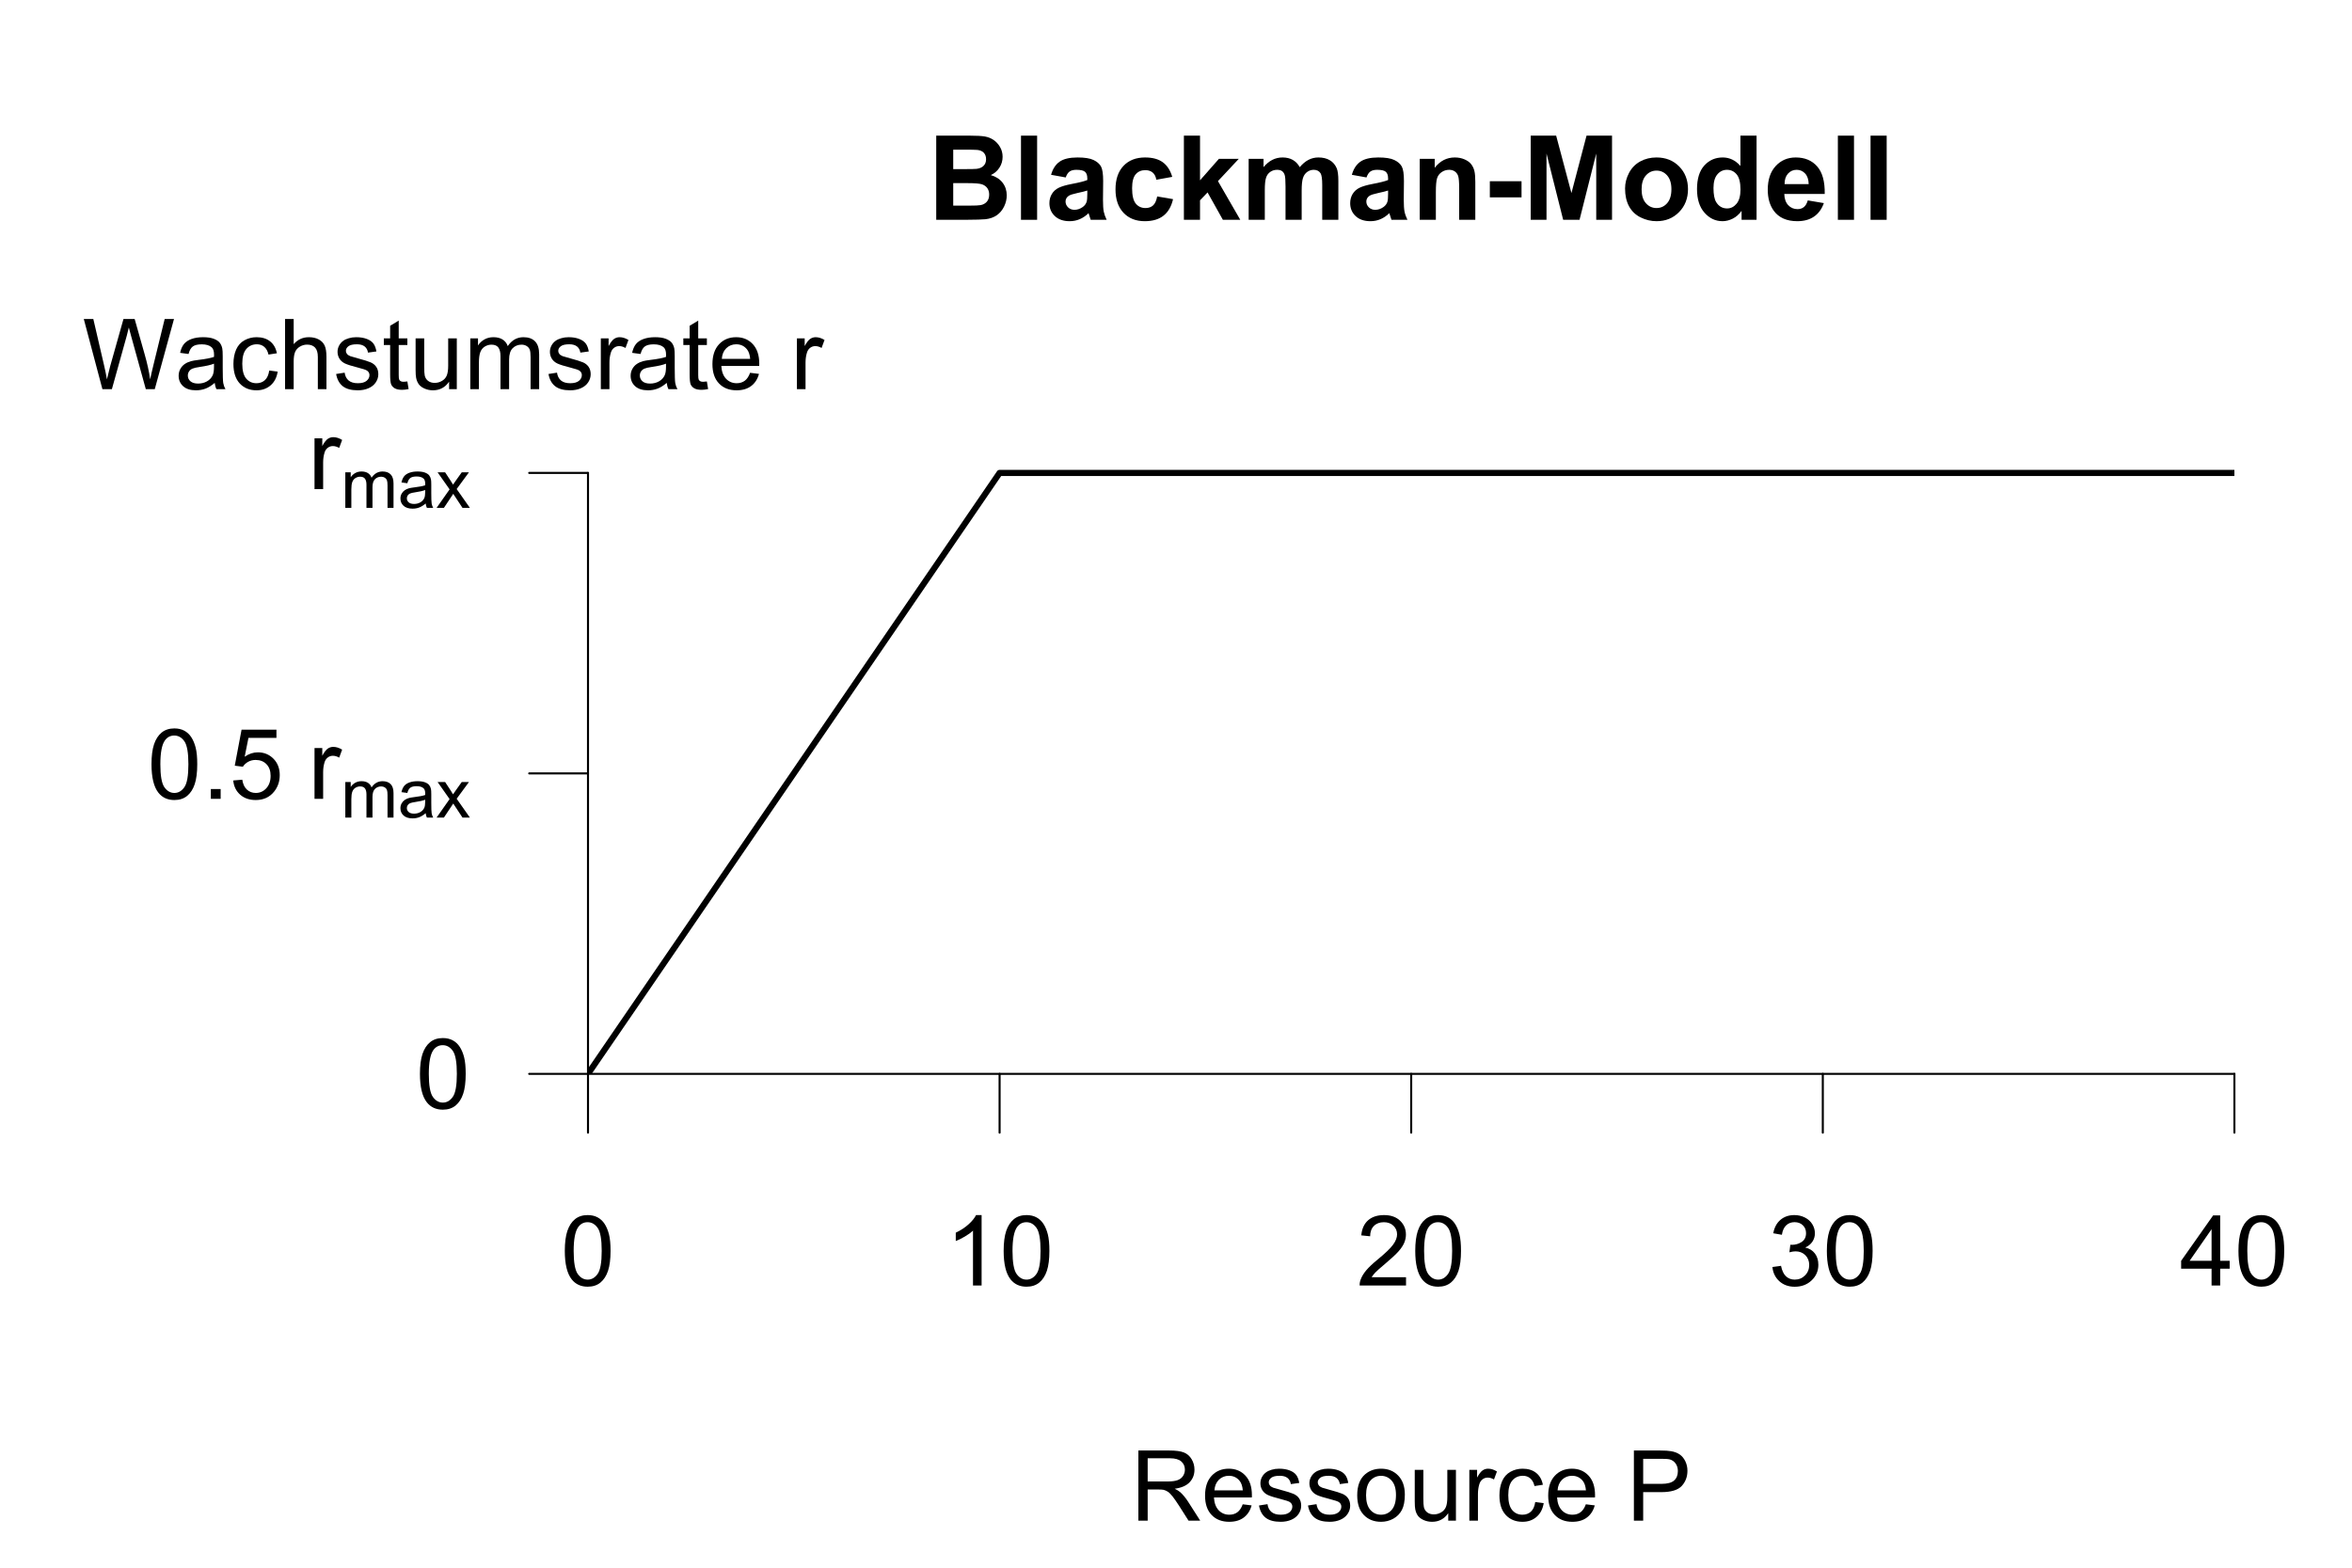 <?xml version="1.0" encoding="UTF-8"?>
<svg xmlns="http://www.w3.org/2000/svg" xmlns:xlink="http://www.w3.org/1999/xlink" width="864" height="576" viewBox="0 0 864 576">
<defs>
<g>
<g id="glyph-0-0">
<path d="M 3.164 -30.922 L 15.523 -30.922 C 17.973 -30.922 19.797 -30.82 21 -30.617 C 22.199 -30.414 23.277 -29.988 24.227 -29.34 C 25.176 -28.695 25.965 -27.832 26.598 -26.758 C 27.23 -25.68 27.547 -24.477 27.547 -23.141 C 27.547 -21.691 27.156 -20.363 26.379 -19.152 C 25.598 -17.945 24.539 -17.035 23.203 -16.434 C 25.086 -15.883 26.535 -14.949 27.547 -13.625 C 28.562 -12.305 29.066 -10.75 29.066 -8.965 C 29.066 -7.559 28.738 -6.191 28.086 -4.863 C 27.434 -3.531 26.539 -2.473 25.406 -1.676 C 24.273 -0.883 22.879 -0.395 21.219 -0.211 C 20.18 -0.098 17.668 -0.027 13.691 0 L 3.164 0 L 3.164 -30.922 M 9.406 -25.777 L 9.406 -18.625 L 13.5 -18.625 C 15.934 -18.625 17.445 -18.66 18.035 -18.73 C 19.105 -18.859 19.945 -19.227 20.555 -19.84 C 21.168 -20.449 21.473 -21.254 21.473 -22.254 C 21.473 -23.211 21.211 -23.988 20.684 -24.586 C 20.156 -25.184 19.371 -25.543 18.332 -25.672 C 17.711 -25.742 15.934 -25.777 12.992 -25.777 L 9.406 -25.777 M 9.406 -13.48 L 9.406 -5.211 L 15.188 -5.211 C 17.438 -5.211 18.863 -5.273 19.469 -5.398 C 20.398 -5.57 21.152 -5.98 21.738 -6.633 C 22.32 -7.289 22.613 -8.164 22.613 -9.262 C 22.613 -10.188 22.387 -10.977 21.938 -11.621 C 21.488 -12.27 20.836 -12.742 19.984 -13.035 C 19.137 -13.332 17.289 -13.48 14.449 -13.48 Z M 9.406 -13.48 "/>
</g>
<g id="glyph-0-1">
<path d="M 3.102 0 L 3.102 -30.922 L 9.027 -30.922 L 9.027 0 Z M 3.102 0 "/>
</g>
<g id="glyph-0-2">
<path d="M 7.531 -15.566 L 2.152 -16.539 C 2.758 -18.703 3.797 -20.305 5.273 -21.348 C 6.75 -22.387 8.945 -22.906 11.855 -22.906 C 14.5 -22.906 16.469 -22.594 17.762 -21.969 C 19.055 -21.344 19.965 -20.547 20.492 -19.586 C 21.02 -18.621 21.285 -16.855 21.285 -14.281 L 21.219 -7.363 C 21.219 -5.395 21.316 -3.941 21.504 -3.004 C 21.695 -2.07 22.051 -1.07 22.57 0 L 16.707 0 C 16.551 -0.395 16.363 -0.977 16.137 -1.75 C 16.039 -2.102 15.969 -2.336 15.926 -2.445 C 14.914 -1.461 13.832 -0.723 12.676 -0.23 C 11.523 0.262 10.293 0.508 8.984 0.508 C 6.68 0.508 4.863 -0.121 3.531 -1.371 C 2.203 -2.621 1.539 -4.203 1.539 -6.117 C 1.539 -7.383 1.844 -8.512 2.445 -9.504 C 3.051 -10.492 3.898 -11.254 4.988 -11.781 C 6.078 -12.309 7.648 -12.77 9.703 -13.164 C 12.473 -13.684 14.395 -14.168 15.461 -14.617 L 15.461 -15.207 C 15.461 -16.348 15.18 -17.16 14.617 -17.645 C 14.055 -18.129 12.992 -18.371 11.434 -18.371 C 10.379 -18.371 9.555 -18.164 8.965 -17.75 C 8.375 -17.336 7.895 -16.609 7.531 -15.566 M 15.461 -10.758 C 14.703 -10.504 13.5 -10.203 11.855 -9.852 C 10.211 -9.5 9.133 -9.156 8.629 -8.816 C 7.855 -8.27 7.469 -7.574 7.469 -6.73 C 7.469 -5.898 7.777 -5.184 8.395 -4.578 C 9.016 -3.973 9.801 -3.672 10.758 -3.672 C 11.828 -3.672 12.848 -4.023 13.816 -4.727 C 14.535 -5.258 15.004 -5.914 15.23 -6.688 C 15.383 -7.191 15.461 -8.156 15.461 -9.578 Z M 15.461 -10.758 "/>
</g>
<g id="glyph-0-3">
<path d="M 22.633 -15.777 L 16.789 -14.723 C 16.594 -15.891 16.148 -16.77 15.449 -17.359 C 14.754 -17.949 13.852 -18.246 12.742 -18.246 C 11.266 -18.246 10.086 -17.734 9.207 -16.719 C 8.328 -15.695 7.891 -13.992 7.891 -11.602 C 7.891 -8.945 8.336 -7.066 9.227 -5.969 C 10.121 -4.871 11.32 -4.324 12.824 -4.324 C 13.949 -4.324 14.871 -4.645 15.59 -5.285 C 16.305 -5.922 16.812 -7.023 17.105 -8.586 L 22.93 -7.594 C 22.324 -4.922 21.164 -2.902 19.449 -1.539 C 17.734 -0.176 15.434 0.508 12.551 0.508 C 9.273 0.508 6.66 -0.527 4.715 -2.594 C 2.766 -4.66 1.793 -7.523 1.793 -11.18 C 1.793 -14.879 2.77 -17.758 4.727 -19.816 C 6.68 -21.879 9.324 -22.906 12.656 -22.906 C 15.383 -22.906 17.555 -22.32 19.164 -21.145 C 20.773 -19.973 21.93 -18.184 22.633 -15.777 Z M 22.633 -15.777 "/>
</g>
<g id="glyph-0-4">
<path d="M 2.891 0 L 2.891 -30.922 L 8.816 -30.922 L 8.816 -14.512 L 15.758 -22.402 L 23.055 -22.402 L 15.398 -14.219 L 23.605 0 L 17.211 0 L 11.582 -10.062 L 8.816 -7.172 L 8.816 0 Z M 2.891 0 "/>
</g>
<g id="glyph-0-5">
<path d="M 2.656 -22.402 L 8.121 -22.402 L 8.121 -19.344 C 10.074 -21.719 12.402 -22.906 15.102 -22.906 C 16.539 -22.906 17.781 -22.613 18.836 -22.023 C 19.891 -21.43 20.758 -20.539 21.43 -19.344 C 22.414 -20.539 23.477 -21.43 24.617 -22.023 C 25.754 -22.613 26.973 -22.906 28.266 -22.906 C 29.91 -22.906 31.305 -22.574 32.441 -21.906 C 33.582 -21.238 34.434 -20.258 34.996 -18.965 C 35.402 -18.008 35.605 -16.461 35.605 -14.324 L 35.605 0 L 29.68 0 L 29.68 -12.805 C 29.68 -15.027 29.477 -16.461 29.066 -17.105 C 28.52 -17.949 27.676 -18.371 26.535 -18.371 C 25.707 -18.371 24.926 -18.121 24.195 -17.613 C 23.465 -17.105 22.938 -16.363 22.613 -15.387 C 22.289 -14.41 22.129 -12.867 22.129 -10.758 L 22.129 0 L 16.199 0 L 16.199 -12.277 C 16.199 -14.457 16.094 -15.863 15.883 -16.496 C 15.672 -17.129 15.344 -17.598 14.902 -17.91 C 14.461 -18.219 13.859 -18.371 13.098 -18.371 C 12.184 -18.371 11.363 -18.125 10.633 -17.633 C 9.898 -17.141 9.375 -16.434 9.059 -15.504 C 8.742 -14.574 8.586 -13.035 8.586 -10.883 L 8.586 0 L 2.656 0 Z M 2.656 -22.402 "/>
</g>
<g id="glyph-0-6">
<path d="M 23.477 0 L 17.551 0 L 17.551 -11.434 C 17.551 -13.852 17.422 -15.414 17.172 -16.125 C 16.918 -16.836 16.508 -17.387 15.938 -17.781 C 15.367 -18.176 14.68 -18.371 13.879 -18.371 C 12.852 -18.371 11.934 -18.09 11.117 -17.527 C 10.301 -16.965 9.742 -16.223 9.438 -15.293 C 9.137 -14.363 8.984 -12.648 8.984 -10.145 L 8.984 0 L 3.059 0 L 3.059 -22.402 L 8.562 -22.402 L 8.562 -19.109 C 10.52 -21.641 12.98 -22.906 15.945 -22.906 C 17.254 -22.906 18.449 -22.672 19.531 -22.199 C 20.617 -21.73 21.434 -21.129 21.988 -20.398 C 22.547 -19.668 22.934 -18.836 23.148 -17.91 C 23.367 -16.98 23.477 -15.652 23.477 -13.922 Z M 23.477 0 "/>
</g>
<g id="glyph-0-7">
<path d="M 2.426 -8.246 L 2.426 -14.176 L 14.07 -14.176 L 14.07 -8.246 Z M 2.426 -8.246 "/>
</g>
<g id="glyph-0-8">
<path d="M 3.059 0 L 3.059 -30.922 L 12.402 -30.922 L 18.016 -9.828 L 23.562 -30.922 L 32.926 -30.922 L 32.926 0 L 27.125 0 L 27.125 -24.344 L 20.988 0 L 14.977 0 L 8.859 -24.344 L 8.859 0 Z M 3.059 0 "/>
</g>
<g id="glyph-0-9">
<path d="M 1.73 -11.516 C 1.73 -13.484 2.215 -15.391 3.184 -17.234 C 4.156 -19.074 5.531 -20.48 7.309 -21.453 C 9.086 -22.422 11.074 -22.906 13.27 -22.906 C 16.656 -22.906 19.434 -21.809 21.602 -19.605 C 23.766 -17.406 24.848 -14.625 24.848 -11.266 C 24.848 -7.875 23.754 -5.066 21.566 -2.836 C 19.383 -0.609 16.629 0.508 13.309 0.508 C 11.258 0.508 9.297 0.043 7.434 -0.887 C 5.57 -1.812 4.156 -3.176 3.184 -4.969 C 2.215 -6.762 1.73 -8.945 1.73 -11.516 M 7.805 -11.199 C 7.805 -8.98 8.332 -7.277 9.387 -6.098 C 10.441 -4.914 11.742 -4.324 13.289 -4.324 C 14.836 -4.324 16.133 -4.914 17.18 -6.098 C 18.227 -7.277 18.754 -8.992 18.754 -11.242 C 18.754 -13.438 18.227 -15.125 17.18 -16.305 C 16.133 -17.488 14.836 -18.078 13.289 -18.078 C 11.742 -18.078 10.441 -17.488 9.387 -16.305 C 8.332 -15.125 7.805 -13.422 7.805 -11.199 Z M 7.805 -11.199 "/>
</g>
<g id="glyph-0-10">
<path d="M 23.645 0 L 18.141 0 L 18.141 -3.289 C 17.227 -2.012 16.148 -1.059 14.902 -0.434 C 13.656 0.191 12.402 0.508 11.137 0.508 C 8.562 0.508 6.359 -0.531 4.523 -2.605 C 2.688 -4.68 1.773 -7.574 1.773 -11.285 C 1.773 -15.082 2.664 -17.969 4.449 -19.945 C 6.238 -21.918 8.492 -22.906 11.223 -22.906 C 13.727 -22.906 15.891 -21.867 17.719 -19.785 L 17.719 -30.922 L 23.645 -30.922 L 23.645 0 M 7.824 -11.688 C 7.824 -9.297 8.156 -7.566 8.816 -6.496 C 9.773 -4.949 11.109 -4.176 12.824 -4.176 C 14.188 -4.176 15.348 -4.758 16.305 -5.918 C 17.262 -7.078 17.738 -8.809 17.738 -11.117 C 17.738 -13.691 17.277 -15.543 16.348 -16.676 C 15.418 -17.805 14.23 -18.371 12.781 -18.371 C 11.375 -18.371 10.199 -17.812 9.25 -16.695 C 8.301 -15.578 7.824 -13.906 7.824 -11.688 Z M 7.824 -11.688 "/>
</g>
<g id="glyph-0-11">
<path d="M 16.074 -7.129 L 21.98 -6.137 C 21.219 -3.973 20.02 -2.324 18.383 -1.191 C 16.746 -0.059 14.695 0.508 12.234 0.508 C 8.34 0.508 5.457 -0.766 3.586 -3.312 C 2.109 -5.352 1.371 -7.926 1.371 -11.031 C 1.371 -14.746 2.34 -17.652 4.281 -19.754 C 6.223 -21.855 8.676 -22.906 11.645 -22.906 C 14.977 -22.906 17.605 -21.809 19.531 -19.605 C 21.461 -17.406 22.379 -14.035 22.297 -9.492 L 7.445 -9.492 C 7.488 -7.734 7.965 -6.367 8.879 -5.391 C 9.793 -4.41 10.934 -3.922 12.297 -3.922 C 13.227 -3.922 14.008 -4.176 14.641 -4.684 C 15.273 -5.188 15.75 -6.004 16.074 -7.129 M 16.41 -13.121 C 16.367 -14.836 15.926 -16.141 15.082 -17.031 C 14.238 -17.926 13.211 -18.371 12.004 -18.371 C 10.707 -18.371 9.641 -17.902 8.797 -16.961 C 7.953 -16.016 7.539 -14.738 7.551 -13.121 Z M 16.41 -13.121 "/>
</g>
<g id="glyph-1-0">
<path d="M 2.828 0 L 2.828 -25.77 L 14.258 -25.77 C 16.551 -25.77 18.297 -25.539 19.492 -25.074 C 20.688 -24.613 21.645 -23.793 22.359 -22.625 C 23.074 -21.449 23.43 -20.156 23.43 -18.738 C 23.43 -16.91 22.84 -15.367 21.656 -14.117 C 20.473 -12.859 18.645 -12.062 16.172 -11.727 C 17.074 -11.289 17.758 -10.863 18.227 -10.441 C 19.223 -9.527 20.168 -8.383 21.059 -7.016 L 25.539 0 L 21.25 0 L 17.844 -5.359 C 16.844 -6.906 16.023 -8.09 15.383 -8.914 C 14.734 -9.73 14.16 -10.305 13.648 -10.633 C 13.141 -10.961 12.621 -11.191 12.094 -11.32 C 11.707 -11.402 11.074 -11.445 10.195 -11.445 L 6.242 -11.445 L 6.242 0 L 2.828 0 M 6.242 -14.398 L 13.57 -14.398 C 15.129 -14.395 16.348 -14.559 17.227 -14.879 C 18.105 -15.203 18.773 -15.719 19.23 -16.426 C 19.688 -17.137 19.914 -17.906 19.914 -18.738 C 19.914 -19.957 19.473 -20.957 18.59 -21.742 C 17.703 -22.527 16.305 -22.922 14.398 -22.922 L 6.242 -22.922 Z M 6.242 -14.398 "/>
</g>
<g id="glyph-1-1">
<path d="M 15.152 -6.012 L 18.422 -5.609 C 17.906 -3.695 16.949 -2.215 15.555 -1.16 C 14.16 -0.105 12.379 0.422 10.211 0.422 C 7.48 0.422 5.316 -0.418 3.719 -2.102 C 2.117 -3.781 1.32 -6.141 1.32 -9.176 C 1.32 -12.316 2.125 -14.754 3.742 -16.488 C 5.359 -18.223 7.457 -19.09 10.039 -19.09 C 12.531 -19.09 14.57 -18.238 16.156 -16.539 C 17.734 -14.84 18.527 -12.449 18.527 -9.367 C 18.527 -9.18 18.52 -8.898 18.508 -8.523 L 4.586 -8.523 C 4.703 -6.473 5.285 -4.906 6.328 -3.812 C 7.371 -2.727 8.672 -2.18 10.23 -2.18 C 11.391 -2.18 12.379 -2.484 13.203 -3.094 C 14.02 -3.703 14.672 -4.676 15.152 -6.012 M 4.766 -11.125 L 15.188 -11.125 C 15.047 -12.695 14.648 -13.875 13.992 -14.66 C 12.984 -15.879 11.676 -16.488 10.07 -16.488 C 8.617 -16.488 7.398 -16 6.406 -15.031 C 5.418 -14.055 4.867 -12.754 4.766 -11.125 Z M 4.766 -11.125 "/>
</g>
<g id="glyph-1-2">
<path d="M 1.109 -5.57 L 4.234 -6.062 C 4.414 -4.809 4.902 -3.852 5.703 -3.18 C 6.508 -2.516 7.629 -2.18 9.07 -2.18 C 10.523 -2.18 11.602 -2.477 12.305 -3.066 C 13.008 -3.66 13.359 -4.352 13.359 -5.148 C 13.359 -5.863 13.047 -6.426 12.43 -6.836 C 11.992 -7.117 10.914 -7.477 9.195 -7.91 C 6.875 -8.496 5.266 -9.004 4.367 -9.43 C 3.473 -9.859 2.793 -10.449 2.328 -11.207 C 1.867 -11.961 1.633 -12.797 1.633 -13.711 C 1.633 -14.543 1.824 -15.312 2.207 -16.023 C 2.586 -16.73 3.105 -17.32 3.762 -17.789 C 4.254 -18.152 4.926 -18.461 5.773 -18.711 C 6.625 -18.965 7.535 -19.09 8.508 -19.09 C 9.973 -19.09 11.258 -18.879 12.367 -18.457 C 13.473 -18.035 14.289 -17.465 14.82 -16.742 C 15.344 -16.023 15.707 -15.059 15.906 -13.852 L 12.812 -13.43 C 12.672 -14.391 12.266 -15.141 11.594 -15.68 C 10.918 -16.219 9.969 -16.488 8.734 -16.488 C 7.281 -16.488 6.246 -16.246 5.625 -15.766 C 5.004 -15.285 4.695 -14.723 4.695 -14.078 C 4.695 -13.668 4.82 -13.301 5.078 -12.973 C 5.336 -12.633 5.742 -12.352 6.293 -12.129 C 6.609 -12.012 7.539 -11.742 9.086 -11.32 C 11.324 -10.723 12.887 -10.234 13.773 -9.852 C 14.656 -9.473 15.352 -8.918 15.855 -8.191 C 16.359 -7.465 16.609 -6.562 16.609 -5.484 C 16.609 -4.43 16.305 -3.438 15.688 -2.504 C 15.074 -1.574 14.184 -0.852 13.023 -0.344 C 11.867 0.168 10.551 0.422 9.086 0.422 C 6.664 0.422 4.812 -0.082 3.543 -1.09 C 2.27 -2.098 1.461 -3.594 1.109 -5.57 Z M 1.109 -5.57 "/>
</g>
<g id="glyph-1-3">
<path d="M 1.195 -9.336 C 1.195 -12.789 2.156 -15.352 4.078 -17.016 C 5.684 -18.398 7.641 -19.09 9.949 -19.09 C 12.516 -19.09 14.613 -18.25 16.242 -16.566 C 17.871 -14.887 18.688 -12.562 18.688 -9.598 C 18.688 -7.195 18.324 -5.305 17.605 -3.93 C 16.883 -2.551 15.836 -1.48 14.457 -0.719 C 13.082 0.039 11.578 0.422 9.949 0.422 C 7.336 0.422 5.223 -0.418 3.613 -2.094 C 2 -3.766 1.195 -6.18 1.195 -9.336 M 4.445 -9.336 C 4.445 -6.945 4.969 -5.152 6.012 -3.965 C 7.055 -2.773 8.367 -2.18 9.949 -2.18 C 11.52 -2.18 12.824 -2.777 13.867 -3.973 C 14.91 -5.168 15.434 -6.988 15.434 -9.438 C 15.434 -11.746 14.91 -13.496 13.859 -14.688 C 12.812 -15.875 11.508 -16.469 9.949 -16.469 C 8.367 -16.469 7.055 -15.879 6.012 -14.695 C 4.969 -13.512 4.445 -11.727 4.445 -9.336 Z M 4.445 -9.336 "/>
</g>
<g id="glyph-1-4">
<path d="M 14.609 0 L 14.609 -2.742 C 13.152 -0.633 11.18 0.422 8.684 0.422 C 7.582 0.422 6.555 0.211 5.598 -0.211 C 4.645 -0.633 3.934 -1.164 3.473 -1.801 C 3.008 -2.441 2.684 -3.223 2.496 -4.148 C 2.367 -4.77 2.305 -5.754 2.305 -7.102 L 2.305 -18.668 L 5.469 -18.668 L 5.469 -8.312 C 5.469 -6.664 5.531 -5.547 5.66 -4.977 C 5.859 -4.141 6.281 -3.488 6.926 -3.016 C 7.57 -2.539 8.367 -2.305 9.316 -2.305 C 10.266 -2.305 11.156 -2.547 11.988 -3.031 C 12.82 -3.52 13.41 -4.18 13.754 -5.02 C 14.102 -5.855 14.273 -7.07 14.273 -8.664 L 14.273 -18.668 L 17.438 -18.668 L 17.438 0 Z M 14.609 0 "/>
</g>
<g id="glyph-1-5">
<path d="M 2.336 0 L 2.336 -18.668 L 5.188 -18.668 L 5.188 -15.836 C 5.91 -17.16 6.582 -18.035 7.199 -18.457 C 7.812 -18.879 8.488 -19.09 9.227 -19.09 C 10.293 -19.09 11.379 -18.75 12.48 -18.07 L 11.391 -15.133 C 10.617 -15.59 9.844 -15.82 9.07 -15.82 C 8.379 -15.82 7.758 -15.613 7.207 -15.195 C 6.656 -14.781 6.262 -14.203 6.031 -13.465 C 5.68 -12.34 5.5 -11.109 5.5 -9.773 L 5.5 0 Z M 2.336 0 "/>
</g>
<g id="glyph-1-6">
<path d="M 14.555 -6.836 L 17.664 -6.434 C 17.324 -4.289 16.457 -2.609 15.055 -1.398 C 13.656 -0.184 11.938 0.422 9.898 0.422 C 7.34 0.422 5.289 -0.414 3.734 -2.082 C 2.184 -3.754 1.406 -6.145 1.406 -9.266 C 1.406 -11.277 1.742 -13.043 2.406 -14.555 C 3.078 -16.066 4.094 -17.199 5.457 -17.957 C 6.824 -18.711 8.309 -19.09 9.914 -19.09 C 11.941 -19.09 13.598 -18.578 14.891 -17.551 C 16.176 -16.527 17.004 -15.07 17.367 -13.184 L 14.289 -12.711 C 13.996 -13.961 13.48 -14.906 12.734 -15.539 C 11.992 -16.172 11.094 -16.488 10.039 -16.488 C 8.441 -16.488 7.148 -15.918 6.152 -14.773 C 5.156 -13.633 4.656 -11.824 4.656 -9.352 C 4.656 -6.844 5.137 -5.02 6.102 -3.883 C 7.059 -2.75 8.312 -2.18 9.859 -2.18 C 11.102 -2.18 12.141 -2.559 12.973 -3.32 C 13.805 -4.082 14.332 -5.258 14.555 -6.836 Z M 14.555 -6.836 "/>
</g>
<g id="glyph-1-7">
</g>
<g id="glyph-1-8">
<path d="M 2.777 0 L 2.777 -25.77 L 12.5 -25.77 C 14.207 -25.77 15.516 -25.688 16.418 -25.523 C 17.684 -25.312 18.742 -24.91 19.602 -24.32 C 20.453 -23.727 21.145 -22.898 21.664 -21.832 C 22.188 -20.766 22.445 -19.594 22.445 -18.316 C 22.445 -16.125 21.75 -14.27 20.355 -12.754 C 18.961 -11.234 16.441 -10.477 12.797 -10.477 L 6.188 -10.477 L 6.188 0 L 2.777 0 M 6.188 -13.516 L 12.852 -13.516 C 15.051 -13.516 16.617 -13.926 17.543 -14.75 C 18.469 -15.566 18.93 -16.723 18.93 -18.211 C 18.93 -19.289 18.66 -20.211 18.113 -20.98 C 17.57 -21.746 16.852 -22.254 15.961 -22.5 C 15.387 -22.652 14.328 -22.727 12.781 -22.727 L 6.188 -22.727 Z M 6.188 -13.516 "/>
</g>
<g id="glyph-1-9">
<path d="M 7.277 0 L 0.438 -25.77 L 3.938 -25.77 L 7.859 -8.875 C 8.277 -7.105 8.641 -5.348 8.945 -3.602 C 9.602 -6.355 9.988 -7.945 10.109 -8.367 L 15.012 -25.77 L 19.125 -25.77 L 22.816 -12.727 C 23.742 -9.492 24.41 -6.453 24.82 -3.602 C 25.148 -5.23 25.578 -7.102 26.102 -9.211 L 30.148 -25.77 L 33.574 -25.77 L 26.508 0 L 23.219 0 L 17.789 -19.633 C 17.332 -21.273 17.062 -22.281 16.98 -22.656 C 16.711 -21.473 16.457 -20.465 16.227 -19.633 L 10.758 0 Z M 7.277 0 "/>
</g>
<g id="glyph-1-10">
<path d="M 14.555 -2.305 C 13.383 -1.305 12.254 -0.602 11.172 -0.195 C 10.086 0.215 8.922 0.422 7.68 0.422 C 5.629 0.422 4.055 -0.078 2.953 -1.082 C 1.852 -2.082 1.301 -3.363 1.301 -4.922 C 1.301 -5.836 1.508 -6.672 1.926 -7.426 C 2.34 -8.184 2.887 -8.789 3.559 -9.246 C 4.234 -9.703 4.992 -10.047 5.836 -10.281 C 6.457 -10.445 7.395 -10.605 8.648 -10.758 C 11.203 -11.062 13.082 -11.426 14.289 -11.848 C 14.301 -12.281 14.309 -12.555 14.309 -12.672 C 14.309 -13.961 14.008 -14.871 13.414 -15.398 C 12.602 -16.113 11.402 -16.469 9.809 -16.469 C 8.32 -16.469 7.223 -16.211 6.512 -15.688 C 5.805 -15.168 5.277 -14.242 4.938 -12.922 L 1.844 -13.344 C 2.125 -14.664 2.59 -15.734 3.234 -16.551 C 3.879 -17.363 4.809 -17.992 6.031 -18.43 C 7.246 -18.871 8.66 -19.09 10.266 -19.09 C 11.859 -19.09 13.152 -18.902 14.148 -18.527 C 15.145 -18.152 15.879 -17.68 16.348 -17.113 C 16.816 -16.543 17.145 -15.824 17.332 -14.961 C 17.438 -14.418 17.492 -13.445 17.492 -12.039 L 17.492 -7.82 C 17.492 -4.883 17.559 -3.02 17.691 -2.242 C 17.828 -1.461 18.094 -0.715 18.492 0 L 15.188 0 C 14.859 -0.656 14.648 -1.422 14.555 -2.305 M 14.289 -9.367 C 13.141 -8.898 11.418 -8.5 9.125 -8.172 C 7.82 -7.984 6.902 -7.773 6.363 -7.539 C 5.824 -7.305 5.406 -6.965 5.117 -6.512 C 4.82 -6.062 4.676 -5.559 4.676 -5.008 C 4.676 -4.164 4.996 -3.461 5.633 -2.898 C 6.273 -2.336 7.207 -2.055 8.438 -2.055 C 9.656 -2.055 10.742 -2.324 11.688 -2.855 C 12.641 -3.391 13.336 -4.117 13.781 -5.047 C 14.121 -5.758 14.289 -6.812 14.289 -8.211 Z M 14.289 -9.367 "/>
</g>
<g id="glyph-1-11">
<path d="M 2.375 0 L 2.375 -25.77 L 5.539 -25.77 L 5.539 -16.523 C 7.012 -18.234 8.875 -19.09 11.125 -19.09 C 12.508 -19.09 13.711 -18.816 14.73 -18.273 C 15.75 -17.727 16.48 -16.973 16.918 -16.016 C 17.359 -15.051 17.578 -13.656 17.578 -11.828 L 17.578 0 L 14.414 0 L 14.414 -11.828 C 14.414 -13.414 14.07 -14.562 13.387 -15.285 C 12.699 -16.004 11.73 -16.367 10.477 -16.367 C 9.539 -16.367 8.656 -16.121 7.832 -15.637 C 7.004 -15.148 6.414 -14.488 6.062 -13.656 C 5.711 -12.824 5.539 -11.676 5.539 -10.211 L 5.539 0 Z M 2.375 0 "/>
</g>
<g id="glyph-1-12">
<path d="M 9.281 -2.828 L 9.738 -0.035 C 8.848 0.152 8.051 0.246 7.348 0.246 C 6.199 0.246 5.309 0.062 4.676 -0.297 C 4.043 -0.66 3.598 -1.141 3.34 -1.73 C 3.082 -2.324 2.953 -3.57 2.953 -5.469 L 2.953 -16.207 L 0.633 -16.207 L 0.633 -18.668 L 2.953 -18.668 L 2.953 -23.289 L 6.102 -25.188 L 6.102 -18.668 L 9.281 -18.668 L 9.281 -16.207 L 6.102 -16.207 L 6.102 -5.289 C 6.102 -4.387 6.156 -3.809 6.266 -3.551 C 6.379 -3.293 6.559 -3.086 6.812 -2.938 C 7.062 -2.781 7.422 -2.707 7.891 -2.707 C 8.242 -2.707 8.707 -2.746 9.281 -2.828 Z M 9.281 -2.828 "/>
</g>
<g id="glyph-1-13">
<path d="M 2.375 0 L 2.375 -18.668 L 5.203 -18.668 L 5.203 -16.047 C 5.789 -16.961 6.566 -17.699 7.539 -18.254 C 8.512 -18.812 9.621 -19.09 10.863 -19.09 C 12.246 -19.09 13.379 -18.801 14.266 -18.227 C 15.148 -17.652 15.773 -16.852 16.137 -15.82 C 17.613 -18 19.535 -19.09 21.902 -19.09 C 23.754 -19.09 25.176 -18.578 26.172 -17.551 C 27.168 -16.527 27.668 -14.945 27.668 -12.812 L 27.668 0 L 24.523 0 L 24.523 -11.758 C 24.523 -13.023 24.418 -13.938 24.215 -14.492 C 24.008 -15.051 23.637 -15.496 23.098 -15.836 C 22.559 -16.176 21.926 -16.348 21.199 -16.348 C 19.887 -16.348 18.797 -15.91 17.93 -15.039 C 17.062 -14.164 16.629 -12.766 16.629 -10.844 L 16.629 0 L 13.465 0 L 13.465 -12.129 C 13.465 -13.535 13.207 -14.59 12.691 -15.293 C 12.176 -15.996 11.332 -16.348 10.16 -16.348 C 9.27 -16.348 8.445 -16.113 7.691 -15.645 C 6.934 -15.176 6.387 -14.488 6.047 -13.586 C 5.707 -12.684 5.539 -11.383 5.539 -9.688 L 5.539 0 Z M 2.375 0 "/>
</g>
<g id="glyph-1-14">
<path d="M 1.492 -12.711 C 1.492 -15.754 1.809 -18.207 2.434 -20.066 C 3.062 -21.922 3.992 -23.355 5.23 -24.363 C 6.465 -25.371 8.02 -25.875 9.898 -25.875 C 11.277 -25.875 12.492 -25.598 13.535 -25.039 C 14.578 -24.484 15.438 -23.68 16.117 -22.633 C 16.797 -21.582 17.332 -20.305 17.719 -18.801 C 18.105 -17.293 18.297 -15.262 18.297 -12.711 C 18.297 -9.688 17.988 -7.246 17.367 -5.387 C 16.746 -3.531 15.816 -2.094 14.582 -1.082 C 13.344 -0.066 11.781 0.438 9.898 0.438 C 7.41 0.438 5.461 -0.453 4.043 -2.234 C 2.344 -4.375 1.492 -7.867 1.492 -12.711 M 4.746 -12.711 C 4.746 -8.477 5.242 -5.664 6.23 -4.262 C 7.223 -2.863 8.441 -2.16 9.898 -2.164 C 11.348 -2.16 12.57 -2.867 13.562 -4.273 C 14.551 -5.68 15.047 -8.492 15.047 -12.711 C 15.047 -16.949 14.551 -19.77 13.562 -21.164 C 12.57 -22.559 11.336 -23.258 9.859 -23.258 C 8.406 -23.258 7.246 -22.641 6.383 -21.41 C 5.289 -19.84 4.746 -16.938 4.746 -12.711 Z M 4.746 -12.711 "/>
</g>
<g id="glyph-1-15">
<path d="M 13.414 0 L 10.25 0 L 10.25 -20.164 C 9.484 -19.434 8.488 -18.707 7.25 -17.984 C 6.016 -17.254 4.906 -16.711 3.922 -16.348 L 3.922 -19.406 C 5.688 -20.238 7.234 -21.246 8.562 -22.43 C 9.883 -23.613 10.82 -24.762 11.375 -25.875 L 13.414 -25.875 Z M 13.414 0 "/>
</g>
<g id="glyph-1-16">
<path d="M 18.125 -3.039 L 18.125 0 L 1.09 0 C 1.066 -0.762 1.188 -1.492 1.461 -2.195 C 1.891 -3.359 2.586 -4.5 3.543 -5.625 C 4.496 -6.75 5.875 -8.051 7.68 -9.527 C 10.48 -11.824 12.375 -13.645 13.359 -14.984 C 14.344 -16.328 14.836 -17.594 14.836 -18.789 C 14.836 -20.043 14.387 -21.102 13.492 -21.965 C 12.594 -22.824 11.426 -23.258 9.984 -23.258 C 8.461 -23.258 7.242 -22.797 6.328 -21.883 C 5.414 -20.969 4.949 -19.703 4.938 -18.086 L 1.688 -18.422 C 1.91 -20.848 2.75 -22.695 4.203 -23.969 C 5.652 -25.238 7.605 -25.875 10.055 -25.875 C 12.527 -25.875 14.484 -25.188 15.926 -23.82 C 17.367 -22.445 18.086 -20.746 18.086 -18.719 C 18.086 -17.688 17.875 -16.676 17.453 -15.68 C 17.031 -14.684 16.332 -13.633 15.355 -12.531 C 14.375 -11.43 12.75 -9.918 10.477 -8 C 8.578 -6.402 7.359 -5.324 6.82 -4.754 C 6.281 -4.188 5.836 -3.613 5.484 -3.039 Z M 18.125 -3.039 "/>
</g>
<g id="glyph-1-17">
<path d="M 1.512 -6.805 L 4.676 -7.227 C 5.039 -5.43 5.656 -4.141 6.531 -3.348 C 7.402 -2.559 8.465 -2.16 9.719 -2.164 C 11.207 -2.16 12.465 -2.676 13.492 -3.711 C 14.516 -4.738 15.027 -6.016 15.031 -7.539 C 15.027 -8.992 14.555 -10.191 13.605 -11.137 C 12.656 -12.078 11.449 -12.551 9.984 -12.551 C 9.387 -12.551 8.641 -12.434 7.75 -12.199 L 8.102 -14.977 C 8.312 -14.953 8.484 -14.941 8.613 -14.941 C 9.961 -14.941 11.172 -15.293 12.25 -15.996 C 13.328 -16.699 13.867 -17.781 13.867 -19.25 C 13.867 -20.406 13.477 -21.367 12.691 -22.133 C 11.906 -22.891 10.891 -23.273 9.648 -23.273 C 8.418 -23.273 7.395 -22.887 6.574 -22.113 C 5.754 -21.34 5.227 -20.18 4.992 -18.633 L 1.828 -19.195 C 2.215 -21.316 3.094 -22.961 4.465 -24.125 C 5.836 -25.293 7.539 -25.875 9.578 -25.875 C 10.984 -25.875 12.281 -25.574 13.465 -24.969 C 14.648 -24.367 15.555 -23.543 16.18 -22.5 C 16.809 -21.457 17.121 -20.348 17.121 -19.18 C 17.121 -18.062 16.82 -17.051 16.227 -16.137 C 15.625 -15.223 14.742 -14.496 13.57 -13.957 C 15.094 -13.605 16.277 -12.875 17.121 -11.77 C 17.965 -10.66 18.387 -9.273 18.387 -7.609 C 18.387 -5.359 17.566 -3.453 15.926 -1.891 C 14.285 -0.324 12.211 0.457 9.703 0.457 C 7.441 0.457 5.562 -0.219 4.07 -1.562 C 2.574 -2.91 1.723 -4.656 1.512 -6.805 Z M 1.512 -6.805 "/>
</g>
<g id="glyph-1-18">
<path d="M 11.637 0 L 11.637 -6.172 L 0.457 -6.172 L 0.457 -9.07 L 12.219 -25.77 L 14.801 -25.77 L 14.801 -9.07 L 18.281 -9.07 L 18.281 -6.172 L 14.801 -6.172 L 14.801 0 L 11.637 0 M 11.637 -9.07 L 11.637 -20.688 L 3.57 -9.07 Z M 11.637 -9.07 "/>
</g>
<g id="glyph-1-19">
<path d="M 3.27 0 L 3.27 -3.602 L 6.875 -3.602 L 6.875 0 Z M 3.27 0 "/>
</g>
<g id="glyph-1-20">
<path d="M 1.492 -6.75 L 4.816 -7.031 C 5.062 -5.414 5.633 -4.199 6.531 -3.383 C 7.426 -2.57 8.508 -2.16 9.773 -2.164 C 11.297 -2.16 12.586 -2.734 13.641 -3.883 C 14.695 -5.031 15.223 -6.555 15.223 -8.453 C 15.223 -10.258 14.715 -11.684 13.703 -12.727 C 12.688 -13.77 11.359 -14.289 9.719 -14.289 C 8.703 -14.289 7.781 -14.059 6.961 -13.598 C 6.141 -13.133 5.496 -12.531 5.027 -11.797 L 2.055 -12.18 L 4.555 -25.418 L 17.367 -25.418 L 17.367 -22.395 L 7.086 -22.395 L 5.695 -15.469 C 7.242 -16.547 8.863 -17.086 10.562 -17.086 C 12.812 -17.086 14.711 -16.305 16.258 -14.75 C 17.805 -13.188 18.578 -11.184 18.578 -8.734 C 18.578 -6.402 17.898 -4.387 16.539 -2.688 C 14.891 -0.605 12.633 0.438 9.773 0.438 C 7.43 0.438 5.516 -0.219 4.035 -1.531 C 2.551 -2.84 1.703 -4.582 1.492 -6.75 Z M 1.492 -6.75 "/>
</g>
<g id="glyph-2-0">
</g>
<g id="glyph-3-0">
<path d="M 1.66 0 L 1.66 -13.066 L 3.641 -13.066 L 3.641 -11.234 C 4.051 -11.875 4.598 -12.391 5.277 -12.777 C 5.961 -13.168 6.734 -13.363 7.605 -13.363 C 8.57 -13.363 9.367 -13.16 9.984 -12.762 C 10.605 -12.359 11.043 -11.797 11.297 -11.074 C 12.328 -12.602 13.676 -13.363 15.332 -13.363 C 16.629 -13.363 17.625 -13.004 18.32 -12.285 C 19.02 -11.57 19.367 -10.465 19.367 -8.969 L 19.367 0 L 17.164 0 L 17.164 -8.23 C 17.164 -9.117 17.094 -9.754 16.949 -10.145 C 16.805 -10.535 16.547 -10.848 16.168 -11.086 C 15.789 -11.324 15.348 -11.441 14.84 -11.445 C 13.922 -11.441 13.156 -11.137 12.551 -10.527 C 11.945 -9.914 11.641 -8.938 11.641 -7.594 L 11.641 0 L 9.426 0 L 9.426 -8.492 C 9.426 -9.473 9.246 -10.211 8.883 -10.703 C 8.523 -11.195 7.934 -11.441 7.113 -11.445 C 6.488 -11.441 5.914 -11.277 5.383 -10.953 C 4.855 -10.621 4.469 -10.145 4.234 -9.512 C 3.996 -8.879 3.875 -7.969 3.875 -6.781 L 3.875 0 Z M 1.66 0 "/>
</g>
<g id="glyph-3-1">
<path d="M 10.188 -1.613 C 9.367 -0.914 8.578 -0.422 7.82 -0.137 C 7.062 0.152 6.246 0.297 5.379 0.297 C 3.941 0.297 2.84 -0.055 2.066 -0.758 C 1.297 -1.457 0.91 -2.355 0.91 -3.445 C 0.91 -4.086 1.055 -4.668 1.348 -5.199 C 1.637 -5.727 2.02 -6.152 2.492 -6.473 C 2.965 -6.793 3.496 -7.035 4.086 -7.199 C 4.52 -7.312 5.176 -7.422 6.055 -7.531 C 7.844 -7.742 9.16 -8 10.004 -8.293 C 10.012 -8.598 10.016 -8.789 10.016 -8.871 C 10.016 -9.773 9.809 -10.41 9.387 -10.777 C 8.824 -11.277 7.98 -11.531 6.867 -11.531 C 5.824 -11.531 5.055 -11.348 4.559 -10.98 C 4.062 -10.617 3.695 -9.973 3.457 -9.043 L 1.293 -9.34 C 1.488 -10.266 1.812 -11.016 2.266 -11.586 C 2.715 -12.156 3.367 -12.594 4.219 -12.902 C 5.074 -13.211 6.062 -13.363 7.188 -13.363 C 8.301 -13.363 9.207 -13.23 9.906 -12.969 C 10.602 -12.707 11.113 -12.375 11.445 -11.98 C 11.77 -11.582 12 -11.078 12.133 -10.473 C 12.207 -10.094 12.242 -9.414 12.242 -8.43 L 12.242 -5.477 C 12.242 -3.418 12.289 -2.113 12.383 -1.57 C 12.48 -1.023 12.664 -0.5 12.945 0 L 10.633 0 C 10.402 -0.461 10.254 -0.996 10.188 -1.613 M 10.004 -6.559 C 9.199 -6.23 7.992 -5.953 6.387 -5.723 C 5.477 -5.59 4.832 -5.441 4.453 -5.277 C 4.078 -5.113 3.785 -4.875 3.582 -4.559 C 3.375 -4.242 3.273 -3.891 3.273 -3.508 C 3.273 -2.918 3.496 -2.426 3.945 -2.031 C 4.391 -1.637 5.047 -1.441 5.906 -1.441 C 6.758 -1.441 7.52 -1.625 8.184 -2 C 8.848 -2.371 9.336 -2.883 9.648 -3.531 C 9.883 -4.031 10.004 -4.77 10.004 -5.746 Z M 10.004 -6.559 "/>
</g>
<g id="glyph-3-2">
<path d="M 0.184 0 L 4.957 -6.793 L 0.543 -13.066 L 3.309 -13.066 L 5.316 -10.004 C 5.691 -9.422 5.996 -8.934 6.227 -8.539 C 6.586 -9.082 6.918 -9.562 7.223 -9.98 L 9.426 -13.066 L 12.07 -13.066 L 7.555 -6.914 L 12.414 0 L 9.695 0 L 7.016 -4.062 L 6.301 -5.156 L 2.867 0 Z M 0.184 0 "/>
</g>
</g>
<clipPath id="clip-0">
<path clip-rule="nonzero" d="M 216 172 L 820.801 172 L 820.801 394.562 L 216 394.562 Z M 216 172 "/>
</clipPath>
</defs>
<rect x="-86.4" y="-57.6" width="1036.8" height="691.2" fill="rgb(100%, 100%, 100%)" fill-opacity="1"/>
<g clip-path="url(#clip-0)">
<path fill="none" stroke-width="2.25" stroke-linecap="round" stroke-linejoin="round" stroke="rgb(0%, 0%, 0%)" stroke-opacity="1" stroke-miterlimit="10" d="M 216 394.559 L 220.535 387.938 L 222.047 385.727 L 225.07 381.312 L 226.586 379.105 L 228.098 376.895 L 232.633 370.273 L 234.145 368.062 L 238.68 361.441 L 240.191 359.23 L 244.727 352.609 L 246.238 350.398 L 247.754 348.191 L 250.777 343.777 L 252.289 341.566 L 256.824 334.945 L 258.336 332.734 L 262.871 326.113 L 264.383 323.902 L 267.406 319.488 L 268.922 317.281 L 270.434 315.07 L 274.969 308.449 L 276.48 306.238 L 281.016 299.617 L 282.527 297.406 L 287.062 290.785 L 288.574 288.574 L 290.09 286.367 L 293.113 281.953 L 294.625 279.742 L 299.16 273.121 L 300.672 270.91 L 305.207 264.289 L 306.719 262.078 L 309.742 257.664 L 311.258 255.457 L 312.77 253.246 L 317.305 246.625 L 318.816 244.414 L 324.863 235.586 L 326.375 233.375 L 330.91 226.754 L 332.426 224.543 L 336.961 217.922 L 338.473 215.711 L 343.008 209.09 L 344.52 206.879 L 349.055 200.258 L 350.566 198.047 L 352.078 195.84 L 353.594 193.633 L 355.105 191.426 L 356.617 189.215 L 361.152 182.594 L 362.664 180.383 L 367.199 173.762 L 820.801 173.762 "/>
</g>
<g fill="rgb(0%, 0%, 0%)" fill-opacity="1">
<use xlink:href="#glyph-0-0" x="340.758" y="80.762"/>
<use xlink:href="#glyph-0-1" x="371.955" y="80.762"/>
<use xlink:href="#glyph-0-2" x="383.958" y="80.762"/>
<use xlink:href="#glyph-0-3" x="407.984" y="80.762"/>
<use xlink:href="#glyph-0-4" x="432.009" y="80.762"/>
<use xlink:href="#glyph-0-5" x="456.035" y="80.762"/>
<use xlink:href="#glyph-0-2" x="494.447" y="80.762"/>
<use xlink:href="#glyph-0-6" x="518.473" y="80.762"/>
<use xlink:href="#glyph-0-7" x="544.861" y="80.762"/>
<use xlink:href="#glyph-0-8" x="559.247" y="80.762"/>
<use xlink:href="#glyph-0-9" x="595.233" y="80.762"/>
<use xlink:href="#glyph-0-10" x="621.621" y="80.762"/>
<use xlink:href="#glyph-0-11" x="648.009" y="80.762"/>
<use xlink:href="#glyph-0-1" x="672.035" y="80.762"/>
<use xlink:href="#glyph-0-1" x="684.038" y="80.762"/>
</g>
<g fill="rgb(0%, 0%, 0%)" fill-opacity="1">
<use xlink:href="#glyph-1-0" x="415.355" y="558.719"/>
<use xlink:href="#glyph-1-1" x="441.354" y="558.719"/>
<use xlink:href="#glyph-1-2" x="461.375" y="558.719"/>
<use xlink:href="#glyph-1-2" x="479.375" y="558.719"/>
<use xlink:href="#glyph-1-3" x="497.375" y="558.719"/>
<use xlink:href="#glyph-1-4" x="517.396" y="558.719"/>
<use xlink:href="#glyph-1-5" x="537.418" y="558.719"/>
<use xlink:href="#glyph-1-6" x="549.406" y="558.719"/>
<use xlink:href="#glyph-1-1" x="567.406" y="558.719"/>
<use xlink:href="#glyph-1-7" x="587.428" y="558.719"/>
<use xlink:href="#glyph-1-8" x="597.43" y="558.719"/>
</g>
<g fill="rgb(0%, 0%, 0%)" fill-opacity="1">
<use xlink:href="#glyph-1-9" x="30.344" y="142.984"/>
<use xlink:href="#glyph-1-10" x="64.322" y="142.984"/>
<use xlink:href="#glyph-1-6" x="84.344" y="142.984"/>
<use xlink:href="#glyph-1-11" x="102.344" y="142.984"/>
<use xlink:href="#glyph-1-2" x="122.365" y="142.984"/>
<use xlink:href="#glyph-1-12" x="140.365" y="142.984"/>
<use xlink:href="#glyph-1-4" x="150.367" y="142.984"/>
<use xlink:href="#glyph-1-13" x="170.389" y="142.984"/>
<use xlink:href="#glyph-1-2" x="200.377" y="142.984"/>
<use xlink:href="#glyph-1-5" x="218.377" y="142.984"/>
<use xlink:href="#glyph-1-10" x="230.365" y="142.984"/>
<use xlink:href="#glyph-1-12" x="250.387" y="142.984"/>
<use xlink:href="#glyph-1-1" x="260.389" y="142.984"/>
<use xlink:href="#glyph-1-7" x="280.41" y="142.984"/>
<use xlink:href="#glyph-1-5" x="290.412" y="142.984"/>
</g>
<path fill="none" stroke-width="0.75" stroke-linecap="round" stroke-linejoin="round" stroke="rgb(0%, 0%, 0%)" stroke-opacity="1" stroke-miterlimit="10" d="M 216 394.559 L 820.801 394.559 "/>
<path fill="none" stroke-width="0.75" stroke-linecap="round" stroke-linejoin="round" stroke="rgb(0%, 0%, 0%)" stroke-opacity="1" stroke-miterlimit="10" d="M 216 394.559 L 216 416.16 "/>
<path fill="none" stroke-width="0.75" stroke-linecap="round" stroke-linejoin="round" stroke="rgb(0%, 0%, 0%)" stroke-opacity="1" stroke-miterlimit="10" d="M 367.199 394.559 L 367.199 416.16 "/>
<path fill="none" stroke-width="0.75" stroke-linecap="round" stroke-linejoin="round" stroke="rgb(0%, 0%, 0%)" stroke-opacity="1" stroke-miterlimit="10" d="M 518.398 394.559 L 518.398 416.16 "/>
<path fill="none" stroke-width="0.75" stroke-linecap="round" stroke-linejoin="round" stroke="rgb(0%, 0%, 0%)" stroke-opacity="1" stroke-miterlimit="10" d="M 669.602 394.559 L 669.602 416.16 "/>
<path fill="none" stroke-width="0.75" stroke-linecap="round" stroke-linejoin="round" stroke="rgb(0%, 0%, 0%)" stroke-opacity="1" stroke-miterlimit="10" d="M 820.801 394.559 L 820.801 416.16 "/>
<g fill="rgb(0%, 0%, 0%)" fill-opacity="1">
<use xlink:href="#glyph-1-14" x="205.988" y="472.32"/>
</g>
<g fill="rgb(0%, 0%, 0%)" fill-opacity="1">
<use xlink:href="#glyph-1-15" x="347.176" y="472.32"/>
<use xlink:href="#glyph-1-14" x="367.197" y="472.32"/>
</g>
<g fill="rgb(0%, 0%, 0%)" fill-opacity="1">
<use xlink:href="#glyph-1-16" x="498.375" y="472.32"/>
<use xlink:href="#glyph-1-14" x="518.396" y="472.32"/>
</g>
<g fill="rgb(0%, 0%, 0%)" fill-opacity="1">
<use xlink:href="#glyph-1-17" x="649.578" y="472.32"/>
<use xlink:href="#glyph-1-14" x="669.6" y="472.32"/>
</g>
<g fill="rgb(0%, 0%, 0%)" fill-opacity="1">
<use xlink:href="#glyph-1-18" x="800.777" y="472.32"/>
<use xlink:href="#glyph-1-14" x="820.799" y="472.32"/>
</g>
<path fill="none" stroke-width="0.75" stroke-linecap="round" stroke-linejoin="round" stroke="rgb(0%, 0%, 0%)" stroke-opacity="1" stroke-miterlimit="10" d="M 216 394.559 L 216 173.762 "/>
<path fill="none" stroke-width="0.75" stroke-linecap="round" stroke-linejoin="round" stroke="rgb(0%, 0%, 0%)" stroke-opacity="1" stroke-miterlimit="10" d="M 216 394.559 L 194.398 394.559 "/>
<path fill="none" stroke-width="0.75" stroke-linecap="round" stroke-linejoin="round" stroke="rgb(0%, 0%, 0%)" stroke-opacity="1" stroke-miterlimit="10" d="M 216 284.16 L 194.398 284.16 "/>
<path fill="none" stroke-width="0.75" stroke-linecap="round" stroke-linejoin="round" stroke="rgb(0%, 0%, 0%)" stroke-opacity="1" stroke-miterlimit="10" d="M 216 173.762 L 194.398 173.762 "/>
<g fill="rgb(0%, 0%, 0%)" fill-opacity="1">
<use xlink:href="#glyph-1-14" x="152.777" y="407.277"/>
</g>
<g fill="rgb(0%, 0%, 0%)" fill-opacity="1">
<use xlink:href="#glyph-1-14" x="54.16" y="293.508"/>
<use xlink:href="#glyph-1-19" x="74.182" y="293.508"/>
<use xlink:href="#glyph-1-20" x="84.184" y="293.508"/>
</g>
<g fill="rgb(0%, 0%, 0%)" fill-opacity="1">
<use xlink:href="#glyph-2-0" x="104.203" y="293.508"/>
</g>
<g fill="rgb(0%, 0%, 0%)" fill-opacity="1">
<use xlink:href="#glyph-1-5" x="113.203" y="293.508"/>
</g>
<g fill="rgb(0%, 0%, 0%)" fill-opacity="1">
<use xlink:href="#glyph-3-0" x="125.191" y="300.391"/>
</g>
<g fill="rgb(0%, 0%, 0%)" fill-opacity="1">
<use xlink:href="#glyph-3-1" x="146.184" y="300.391"/>
</g>
<g fill="rgb(0%, 0%, 0%)" fill-opacity="1">
<use xlink:href="#glyph-3-2" x="160.199" y="300.391"/>
</g>
<g fill="rgb(0%, 0%, 0%)" fill-opacity="1">
<use xlink:href="#glyph-1-5" x="113.203" y="179.715"/>
</g>
<g fill="rgb(0%, 0%, 0%)" fill-opacity="1">
<use xlink:href="#glyph-3-0" x="125.191" y="186.598"/>
</g>
<g fill="rgb(0%, 0%, 0%)" fill-opacity="1">
<use xlink:href="#glyph-3-1" x="146.184" y="186.598"/>
</g>
<g fill="rgb(0%, 0%, 0%)" fill-opacity="1">
<use xlink:href="#glyph-3-2" x="160.199" y="186.598"/>
</g>
</svg>
